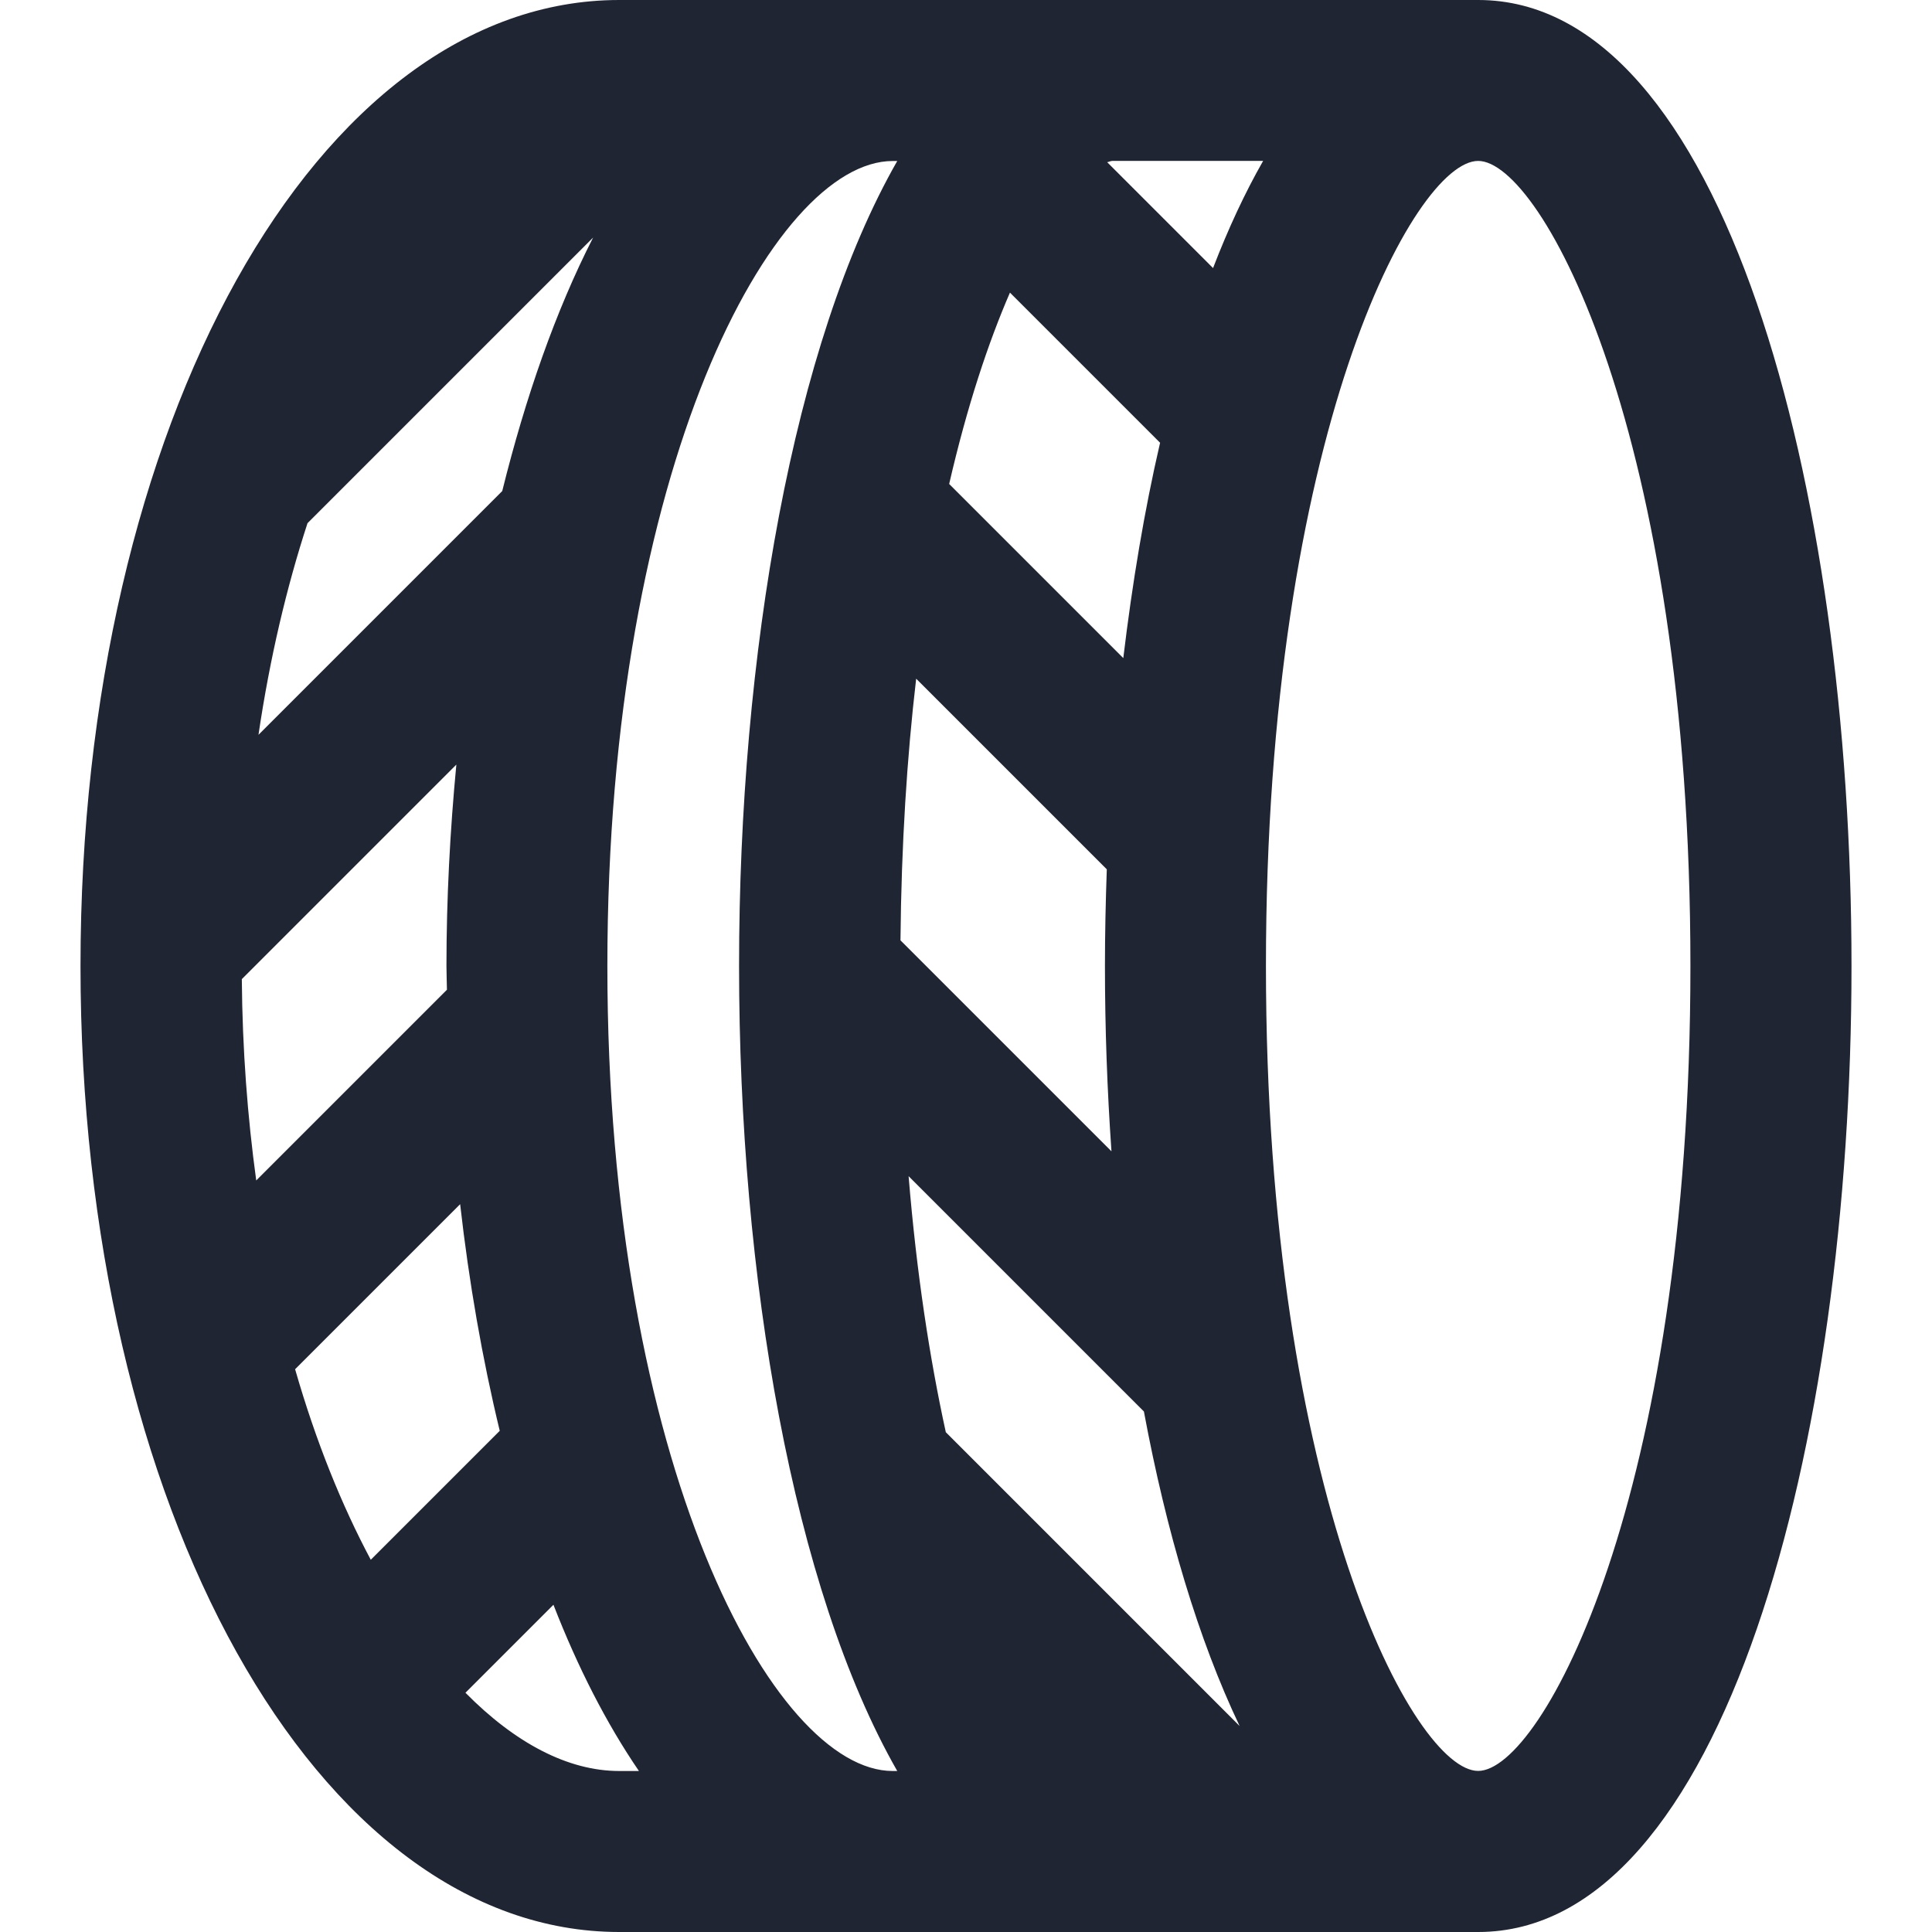 <?xml version="1.0" encoding="UTF-8"?>
<svg id="a" data-name="Layer 1" xmlns="http://www.w3.org/2000/svg" width="24" height="24" viewBox="0 0 24 24">
  <path d="M18.363,0H7.692C3.939,0,1,5.271,1,12s2.939,12,6.692,12h10.671c3.044,0,4.637-6.037,4.637-12S21.407,0,18.363,0ZM7.692,22c-.638,0-1.295-.349-1.91-.972l1.093-1.093c.303,.779,.658,1.474,1.062,2.065h-.245Zm-.324-19.049c-.465,.909-.84,1.984-1.129,3.149l-3.028,3.028c.141-.955,.35-1.835,.609-2.629l3.548-3.548Zm-1.699,6.547c-.079,.829-.123,1.669-.123,2.502,0,.098,.005,.197,.006,.295l-2.369,2.369c-.108-.789-.172-1.623-.179-2.501l2.665-2.665Zm.047,5.46c.11,.972,.275,1.918,.492,2.816l-1.602,1.602c-.362-.679-.683-1.472-.94-2.367l2.051-2.051Zm1.829-2.958c0-6.195,2.064-10,3.545-10h.056c-1.295,2.265-1.965,6.143-1.965,10s.67,7.735,1.965,10h-.056c-1.48,0-3.545-3.805-3.545-10Zm4.204,5.79c-.2-.914-.363-1.974-.462-3.179l2.923,2.923c.278,1.493,.677,2.833,1.189,3.907l-3.651-3.651Zm-.563-6.109c.011-1.191,.081-2.276,.195-3.25l2.368,2.368c-.014,.399-.023,.8-.023,1.201,0,.771,.028,1.542,.081,2.302l-2.621-2.621Zm.605-5.669c.223-.968,.486-1.757,.755-2.377l1.865,1.865c-.195,.84-.345,1.741-.457,2.675l-2.163-2.163Zm1.963-3.997c.021-.004,.044-.016,.063-.016h1.874c-.227,.397-.434,.843-.622,1.331l-1.315-1.315Zm4.608,19.984c-.788,0-2.636-3.402-2.636-10s1.848-10,2.636-10,2.637,3.402,2.637,10-1.849,10-2.637,10Z" fill="#1f2533"/>
</svg>